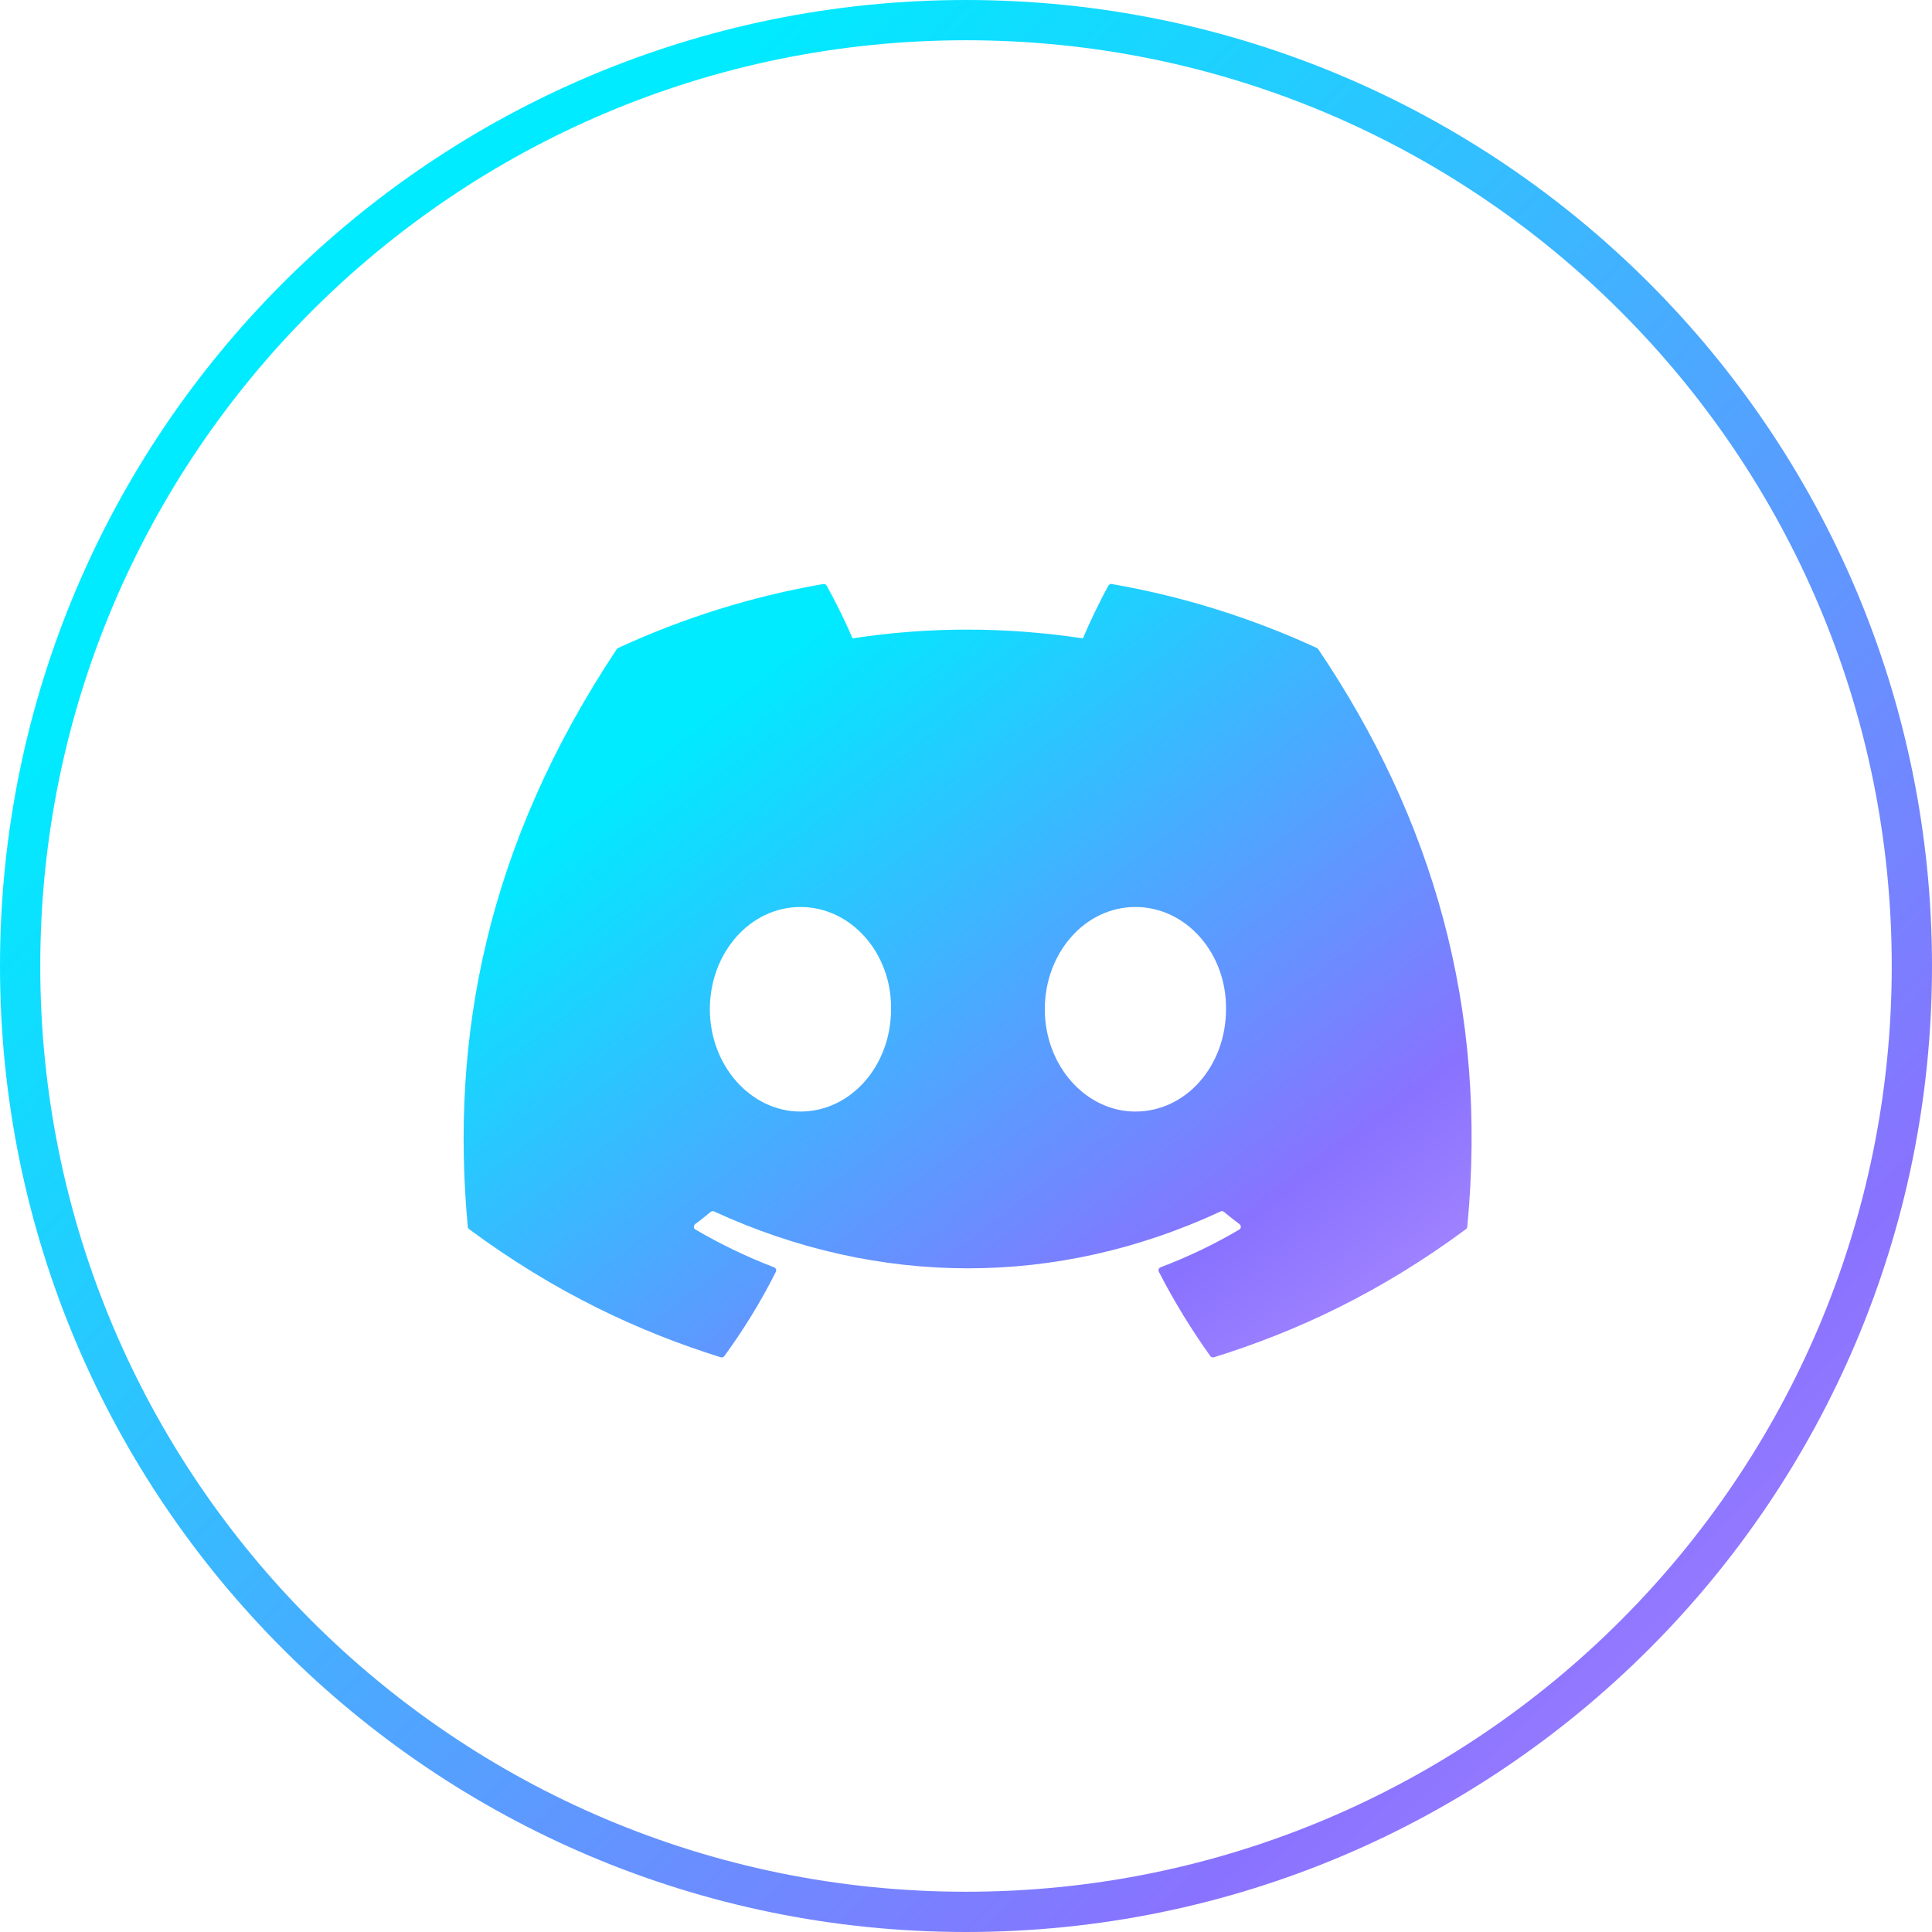 <svg width="24" height="24" viewBox="0 0 24 24" fill="none" xmlns="http://www.w3.org/2000/svg">
<path d="M12 0.25C18.489 0.25 23.75 5.511 23.75 12C23.75 18.489 18.489 23.75 12 23.75C5.511 23.75 0.25 18.489 0.25 12C0.25 5.511 5.511 0.25 12 0.25Z" stroke="url(#paint0_linear_1242_5520)" stroke-width="0.5"/>
<path d="M16.376 8.065C17.79 10.159 18.488 12.521 18.227 15.24C18.226 15.252 18.22 15.262 18.211 15.269C17.14 16.061 16.102 16.542 15.079 16.861C15.071 16.863 15.063 16.863 15.055 16.86C15.047 16.858 15.04 16.852 15.035 16.846C14.799 16.515 14.584 16.165 14.396 15.799C14.385 15.777 14.395 15.751 14.417 15.743C14.758 15.613 15.083 15.458 15.395 15.274C15.419 15.26 15.421 15.225 15.398 15.207C15.332 15.158 15.266 15.106 15.204 15.054C15.192 15.044 15.176 15.042 15.163 15.049C13.137 15.991 10.919 15.991 8.87 15.049C8.856 15.043 8.841 15.045 8.829 15.054C8.767 15.106 8.701 15.158 8.635 15.207C8.613 15.225 8.614 15.26 8.639 15.274C8.951 15.455 9.275 15.613 9.616 15.743C9.638 15.752 9.649 15.777 9.638 15.799C9.454 16.166 9.239 16.515 8.998 16.846C8.988 16.86 8.97 16.866 8.954 16.861C7.936 16.542 6.898 16.061 5.827 15.269C5.819 15.262 5.812 15.252 5.811 15.24C5.593 12.888 6.038 10.507 7.661 8.065C7.665 8.058 7.671 8.053 7.678 8.05C8.476 7.681 9.332 7.41 10.226 7.255C10.243 7.252 10.259 7.26 10.268 7.274C10.378 7.471 10.504 7.724 10.59 7.93C11.533 7.785 12.49 7.785 13.452 7.93C13.538 7.728 13.66 7.471 13.77 7.274C13.774 7.267 13.78 7.261 13.787 7.258C13.794 7.254 13.803 7.253 13.811 7.255C14.706 7.41 15.561 7.682 16.36 8.05C16.366 8.053 16.372 8.058 16.376 8.065ZM11.069 12.537C11.079 11.842 10.575 11.267 9.944 11.267C9.317 11.267 8.818 11.837 8.818 12.537C8.818 13.238 9.327 13.808 9.944 13.808C10.57 13.808 11.069 13.238 11.069 12.537ZM15.23 12.537C15.239 11.842 14.736 11.267 14.104 11.267C13.478 11.267 12.979 11.837 12.979 12.537C12.979 13.238 13.487 13.808 14.104 13.808C14.736 13.808 15.23 13.238 15.23 12.537Z" fill="url(#paint1_linear_1242_5520)"/>
<defs>
<linearGradient id="paint0_linear_1242_5520" x1="0" y1="0" x2="24.012" y2="23.988" gradientUnits="userSpaceOnUse">
<stop stop-color="#00EBFF"/>
<stop offset="0.203" stop-color="#00EBFF"/>
<stop offset="0.8" stop-color="#8972FF"/>
<stop offset="1" stop-color="#AE8DFF"/>
</linearGradient>
<linearGradient id="paint1_linear_1242_5520" x1="5.759" y1="7.254" x2="15.047" y2="19.346" gradientUnits="userSpaceOnUse">
<stop stop-color="#00EBFF"/>
<stop offset="0.203" stop-color="#00EBFF"/>
<stop offset="0.8" stop-color="#8972FF"/>
<stop offset="1" stop-color="#AE8DFF"/>
</linearGradient>
</defs>
</svg>
